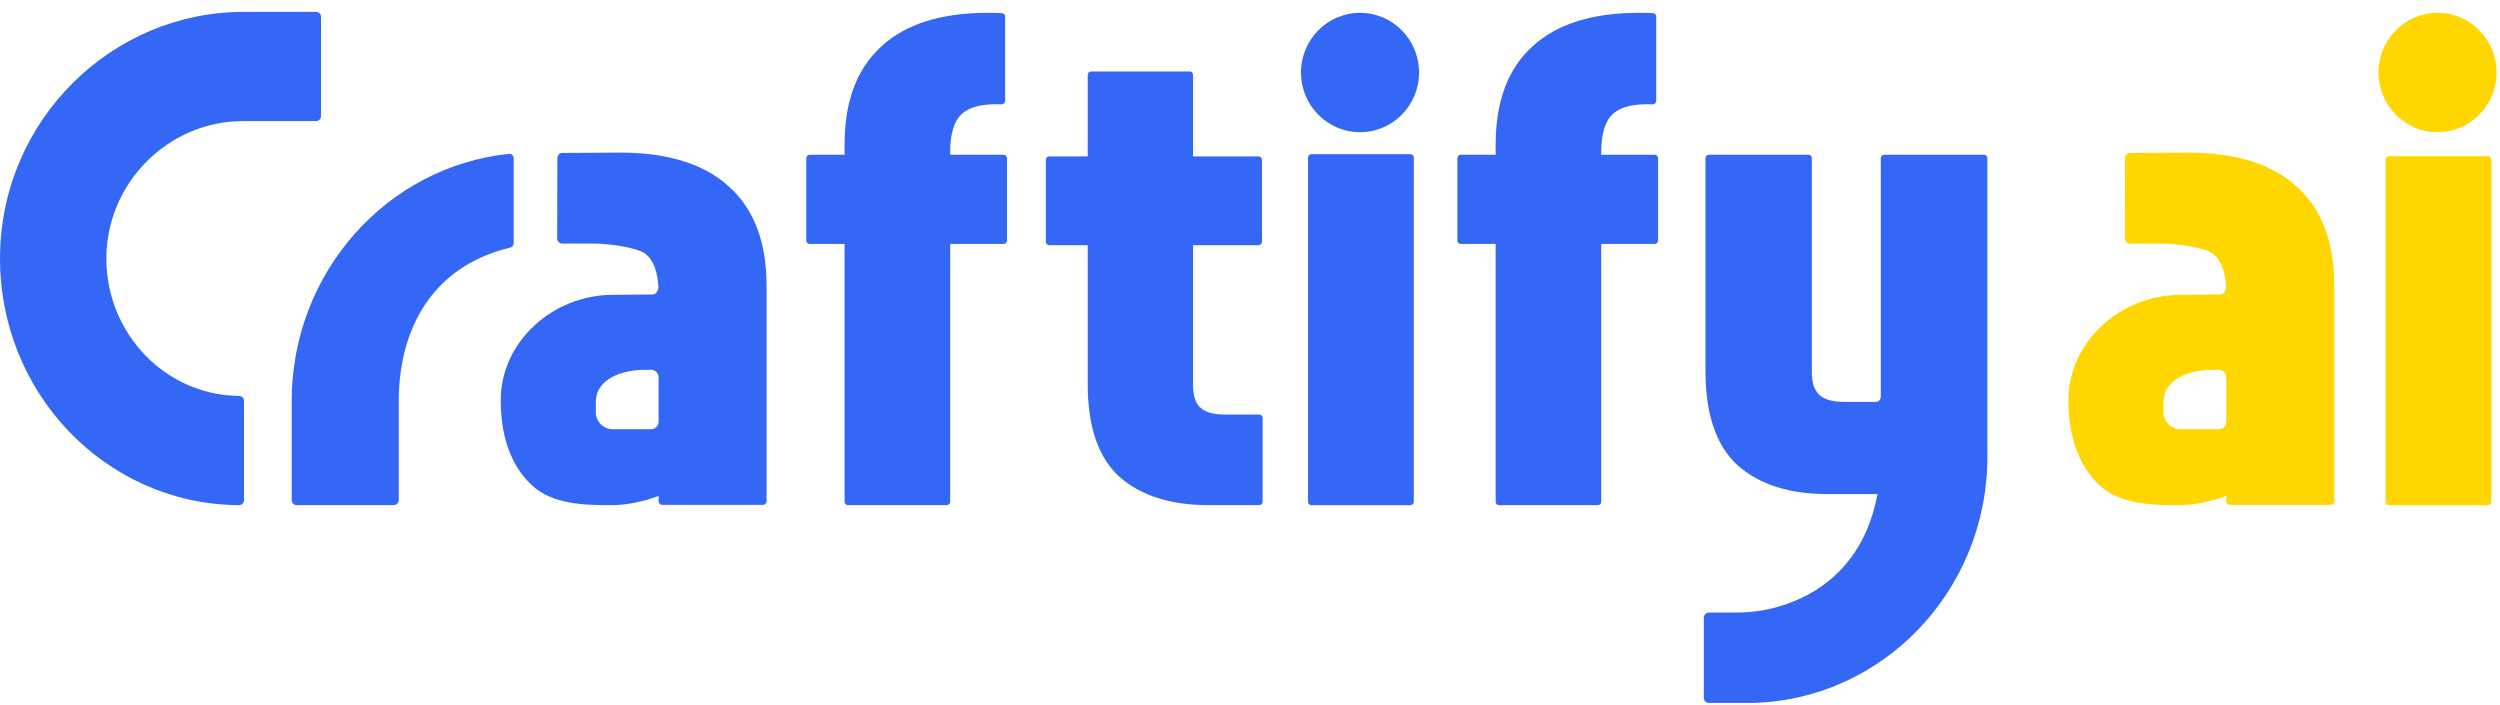 <svg width="195" height="55" viewBox="0 0 195 55" fill="none" xmlns="http://www.w3.org/2000/svg">
<path d="M132.898 54.428C132.898 54.651 133.076 54.831 133.296 54.831H136.575C146.789 54.65 155.015 46.124 155.015 35.633V12.335C155.015 12.188 154.896 12.068 154.751 12.068H146.966C146.82 12.068 146.702 12.188 146.702 12.335V30.944C146.702 31.164 146.524 31.344 146.306 31.344H143.844C142.938 31.344 142.292 31.162 141.904 30.798C141.515 30.434 141.322 29.839 141.322 29.012V12.339C141.322 12.19 141.202 12.068 141.054 12.068H133.291C133.145 12.068 133.026 12.188 133.026 12.336V28.912C133.026 32.32 133.867 34.785 135.548 36.306C137.23 37.795 139.575 38.539 142.583 38.539H146.445C145.7 42.601 143.279 46.047 138.545 47.368C137.526 47.652 136.47 47.779 135.413 47.779H133.296C133.076 47.779 132.898 47.959 132.898 48.182V54.428Z" fill="#3567F6"/>
<path d="M129.331 18.758C129.331 18.906 129.213 19.026 129.068 19.026H124.898V39.135C124.898 39.283 124.781 39.402 124.636 39.402H116.923C116.779 39.402 116.661 39.283 116.661 39.135V19.026H113.937C113.791 19.026 113.674 18.906 113.674 18.758V12.337C113.674 12.19 113.791 12.07 113.937 12.07H116.661V11.286C116.661 7.923 117.608 5.376 119.503 3.645C121.398 1.882 124.176 1 127.837 1C128.302 1 128.673 1.009 128.952 1.028C129.085 1.037 129.186 1.152 129.186 1.288V7.867C129.186 8.021 129.058 8.143 128.907 8.137C127.48 8.082 126.466 8.315 125.862 8.837C125.219 9.392 124.898 10.388 124.898 11.825V12.07H129.068C129.213 12.07 129.331 12.19 129.331 12.337V18.758Z" fill="#3567F6"/>
<path d="M110.014 12.025C110.159 12.025 110.277 12.144 110.277 12.291V39.137C110.277 39.284 110.159 39.403 110.014 39.403H102.29C102.145 39.403 102.027 39.284 102.027 39.137V12.291C102.027 12.144 102.145 12.025 102.29 12.025H110.014Z" fill="#3567F6"/>
<path d="M110.688 5.656C110.688 8.228 108.625 10.312 106.082 10.312C103.538 10.312 101.477 8.228 101.477 5.656C101.477 3.085 103.539 1 106.082 1C108.625 1 110.688 3.085 110.688 5.656Z" fill="#3567F6"/>
<path d="M98.222 32.334C98.366 32.334 98.483 32.453 98.483 32.6V39.136C98.483 39.283 98.366 39.402 98.222 39.402H94.304C91.326 39.402 89.004 38.671 87.338 37.209C85.674 35.714 84.841 33.293 84.841 29.945V19.123H81.836C81.692 19.123 81.574 19.005 81.574 18.858V12.467C81.574 12.32 81.692 12.201 81.836 12.201H84.841V5.838C84.841 5.691 84.958 5.572 85.103 5.572H92.793C92.938 5.572 93.055 5.691 93.055 5.838V12.201H98.173C98.318 12.201 98.436 12.32 98.436 12.467V18.858C98.436 19.005 98.318 19.123 98.173 19.123H93.055V30.043C93.055 30.855 93.247 31.44 93.632 31.798C94.016 32.155 94.656 32.334 95.553 32.334H98.222Z" fill="#3567F6"/>
<path d="M78.545 18.758C78.545 18.906 78.427 19.026 78.282 19.026H74.113V39.135C74.113 39.283 73.996 39.402 73.85 39.402H66.138C65.994 39.402 65.876 39.283 65.876 39.135V19.026H63.152C63.007 19.026 62.889 18.906 62.889 18.758V12.337C62.889 12.19 63.007 12.07 63.152 12.07H65.876V11.286C65.876 7.923 66.823 5.376 68.718 3.645C70.613 1.882 73.391 1 77.051 1C77.516 1 77.888 1.009 78.166 1.028C78.299 1.037 78.4 1.152 78.4 1.288V7.867C78.4 8.021 78.273 8.143 78.121 8.137C76.695 8.082 75.68 8.315 75.076 8.837C74.434 9.392 74.113 10.388 74.113 11.825V12.07H78.282C78.427 12.07 78.545 12.19 78.545 12.337V18.758Z" fill="#3567F6"/>
<path d="M194.062 12.184C194.207 12.184 194.325 12.303 194.325 12.45V39.137C194.325 39.284 194.207 39.403 194.062 39.403H186.338C186.192 39.403 186.075 39.284 186.075 39.137V12.45C186.075 12.303 186.192 12.184 186.338 12.184H194.062Z" fill="#FFD600"/>
<path d="M194.734 5.656C194.734 8.228 192.672 10.312 190.128 10.312C187.585 10.312 185.523 8.228 185.523 5.656C185.523 3.085 187.585 1 190.128 1C192.671 1 194.734 3.085 194.734 5.656Z" fill="#FFD600"/>
<path d="M165.741 18.598C165.741 18.821 165.919 19.001 166.139 19.001H168.137C169.596 18.946 172.047 19.3 172.665 19.828C173.263 20.339 173.585 21.225 173.639 22.477C173.571 22.759 173.429 22.971 173.133 22.971C171.825 22.971 170.675 22.995 170.106 22.995C165.351 22.995 161.336 26.694 161.336 31.216C161.336 33.757 161.978 36.17 163.75 37.836C165.356 39.347 167.863 39.403 169.946 39.403C171.13 39.403 172.404 39.144 173.649 38.686V39.107C173.649 39.257 173.77 39.378 173.918 39.378H181.804C181.951 39.378 182.072 39.256 182.072 39.107V22.304C182.072 18.903 181.104 16.327 179.166 14.577C177.228 12.794 174.388 11.903 170.645 11.903C170.257 11.903 167.24 11.922 166.147 11.929C165.929 11.93 165.753 12.11 165.753 12.331L165.741 18.598ZM170.064 33.477C169.341 33.477 168.755 32.887 168.755 32.16V31.361C168.755 29.486 170.928 28.85 172.492 28.85C172.568 28.85 172.785 28.848 173.063 28.845C173.386 28.842 173.649 29.105 173.649 29.43V32.892C173.649 33.215 173.389 33.477 173.068 33.477L170.064 33.477Z" fill="#FFD600"/>
<path d="M43.462 18.598C43.462 18.821 43.64 19.001 43.86 19.001H45.858C47.317 18.946 49.768 19.3 50.385 19.828C50.984 20.339 51.306 21.225 51.359 22.477C51.292 22.759 51.15 22.971 50.854 22.971C49.546 22.971 48.396 22.995 47.827 22.995C43.072 22.995 39.057 26.694 39.057 31.216C39.057 33.757 39.699 36.17 41.471 37.836C43.077 39.347 45.584 39.403 47.666 39.403C48.851 39.403 50.124 39.144 51.37 38.686V39.107C51.37 39.257 51.49 39.378 51.639 39.378H59.524C59.672 39.378 59.793 39.256 59.793 39.107V22.304C59.793 18.903 58.824 16.327 56.887 14.577C54.949 12.794 52.108 11.903 48.366 11.903C47.977 11.903 44.961 11.922 43.868 11.929C43.649 11.93 43.474 12.11 43.473 12.331L43.462 18.598ZM47.785 33.477C47.062 33.477 46.476 32.887 46.476 32.16V31.361C46.476 29.486 48.649 28.85 50.213 28.85C50.289 28.85 50.506 28.848 50.783 28.845C51.106 28.842 51.37 29.105 51.37 29.43V32.892C51.37 33.215 51.11 33.477 50.789 33.477L47.785 33.477Z" fill="#3567F6"/>
<path d="M22.752 31.29V38.998C22.752 39.222 22.928 39.402 23.145 39.402H30.71C30.927 39.402 31.103 39.222 31.103 38.998V31.29C31.103 25.83 33.575 20.802 39.812 19.307C39.96 19.271 40.067 19.139 40.067 18.985V12.333C40.067 12.136 39.898 11.979 39.705 11.999C30.185 12.982 22.752 21.242 22.752 31.29Z" fill="#3567F6"/>
<path d="M18.462 30.878C12.892 30.732 8.392 26.081 8.297 20.349C8.197 14.352 13.1 9.445 18.94 9.445H24.65C24.866 9.445 25.043 9.265 25.043 9.044V1.324C25.043 1.104 24.868 0.926 24.652 0.926H19.011C8.716 0.926 0.135 9.336 0.002 19.908C-0.133 30.566 8.173 39.264 18.489 39.399C18.525 39.4 18.648 39.401 18.648 39.401C18.861 39.401 19.034 39.224 19.034 39.007V31.276C19.034 31.058 18.861 30.882 18.648 30.882C18.648 30.882 18.552 30.881 18.462 30.878Z" fill="#3567F6"/>
</svg>
